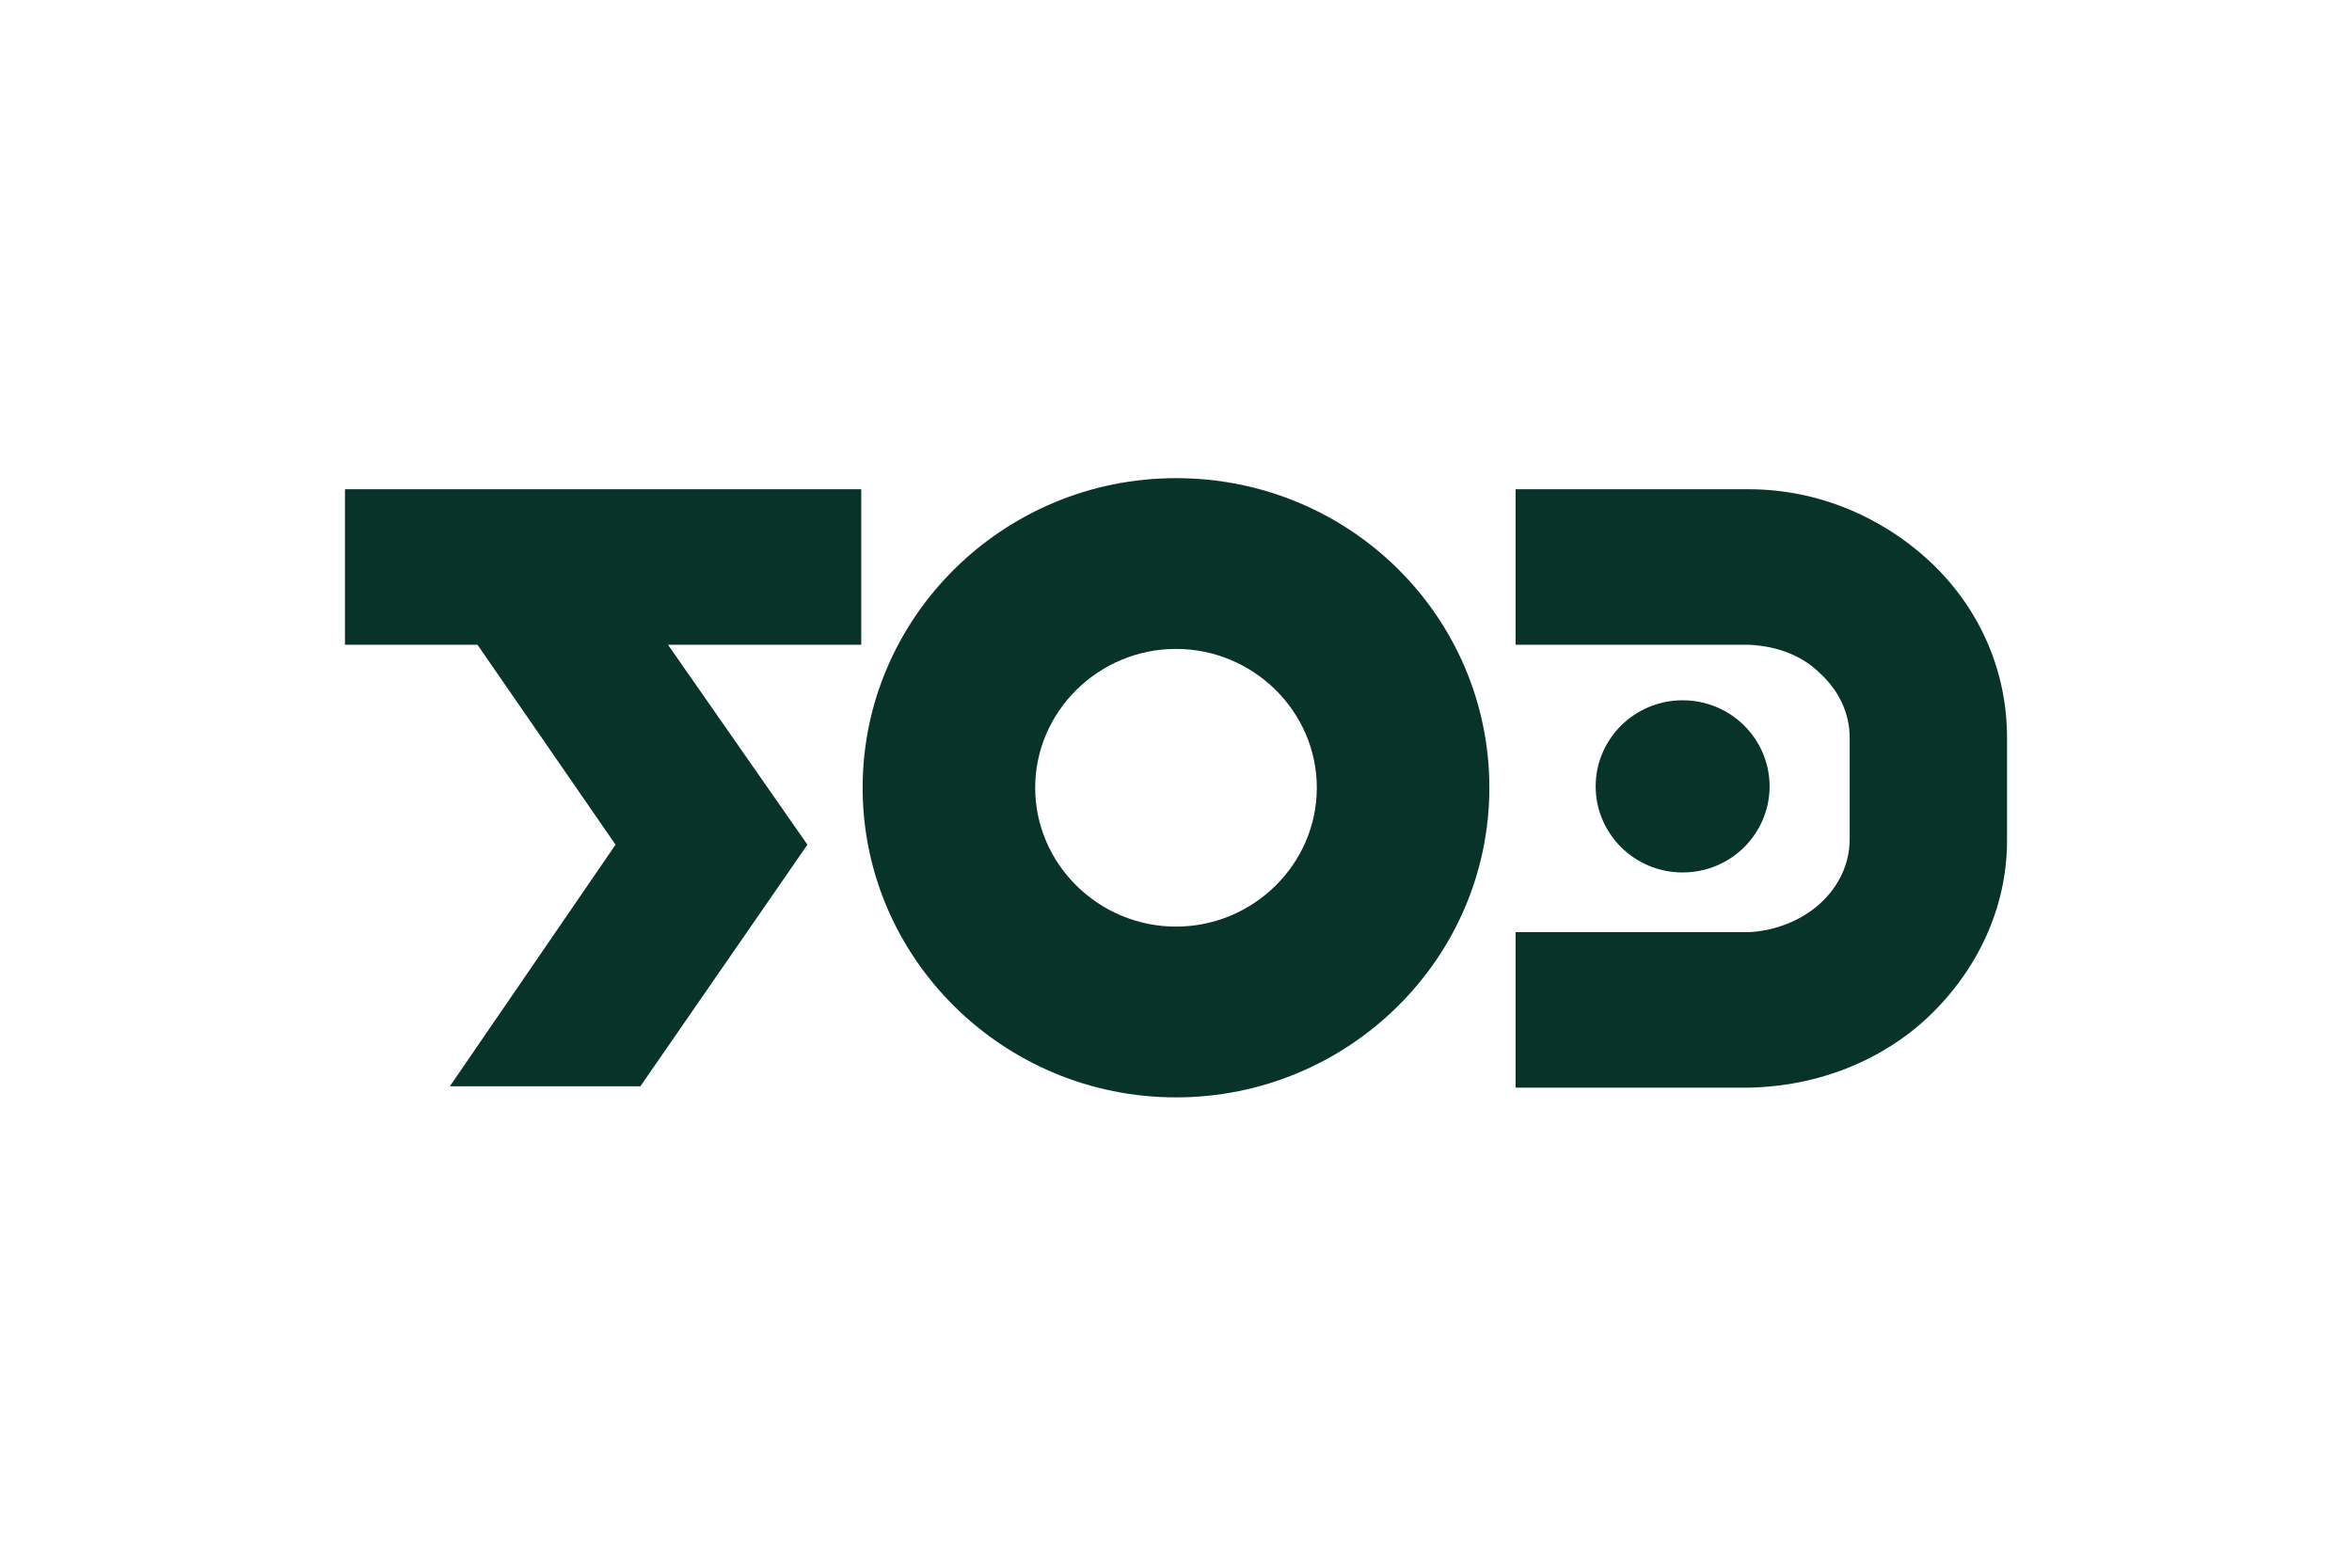 <?xml version="1.0" encoding="UTF-8"?> <svg xmlns="http://www.w3.org/2000/svg" width="300" height="200" viewBox="0 0 300 200" fill="none"><path fill-rule="evenodd" clip-rule="evenodd" d="M150 61C127.99 61 110.03 78.713 110.03 100.5C110.03 122.287 127.99 140 150 140C172.01 140 189.97 122.287 189.97 100.5C189.97 78.713 172.186 61 150 61ZM150 118.213C140.14 118.213 132.04 110.242 132.04 100.5C132.04 90.758 140.14 82.787 150 82.787C159.86 82.787 167.96 90.758 167.96 100.5C167.96 110.242 159.86 118.213 150 118.213Z" fill="#083329"></path><path fill-rule="evenodd" clip-rule="evenodd" d="M44 62.417H109.854V82.256H85.203L102.987 107.762L81.681 138.583H57.382L78.512 107.762L60.904 82.256H44V62.417Z" fill="#083329"></path><path fill-rule="evenodd" clip-rule="evenodd" d="M245.963 71.451C239.976 65.96 231.877 62.417 223.073 62.417H193.316V82.256H223.073C226.772 82.433 229.94 83.673 232.229 85.975C234.519 88.101 235.927 90.935 235.927 94.123V107.054C235.927 110.242 234.519 113.076 232.229 115.202C229.94 117.327 226.594 118.744 223.073 118.922H193.316V138.76H223.073C232.053 138.583 240.154 135.217 245.963 129.726C252.126 123.881 256 115.91 256 107.231V94.123C256 85.09 252.126 77.119 245.963 71.451Z" fill="#083329"></path><path fill-rule="evenodd" clip-rule="evenodd" d="M214.621 111.305C220.785 111.305 225.714 106.345 225.714 100.323C225.714 94.3 220.785 89.341 214.621 89.341C208.459 89.341 203.529 94.3 203.529 100.323C203.529 106.345 208.459 111.305 214.621 111.305Z" fill="#083329"></path></svg> 